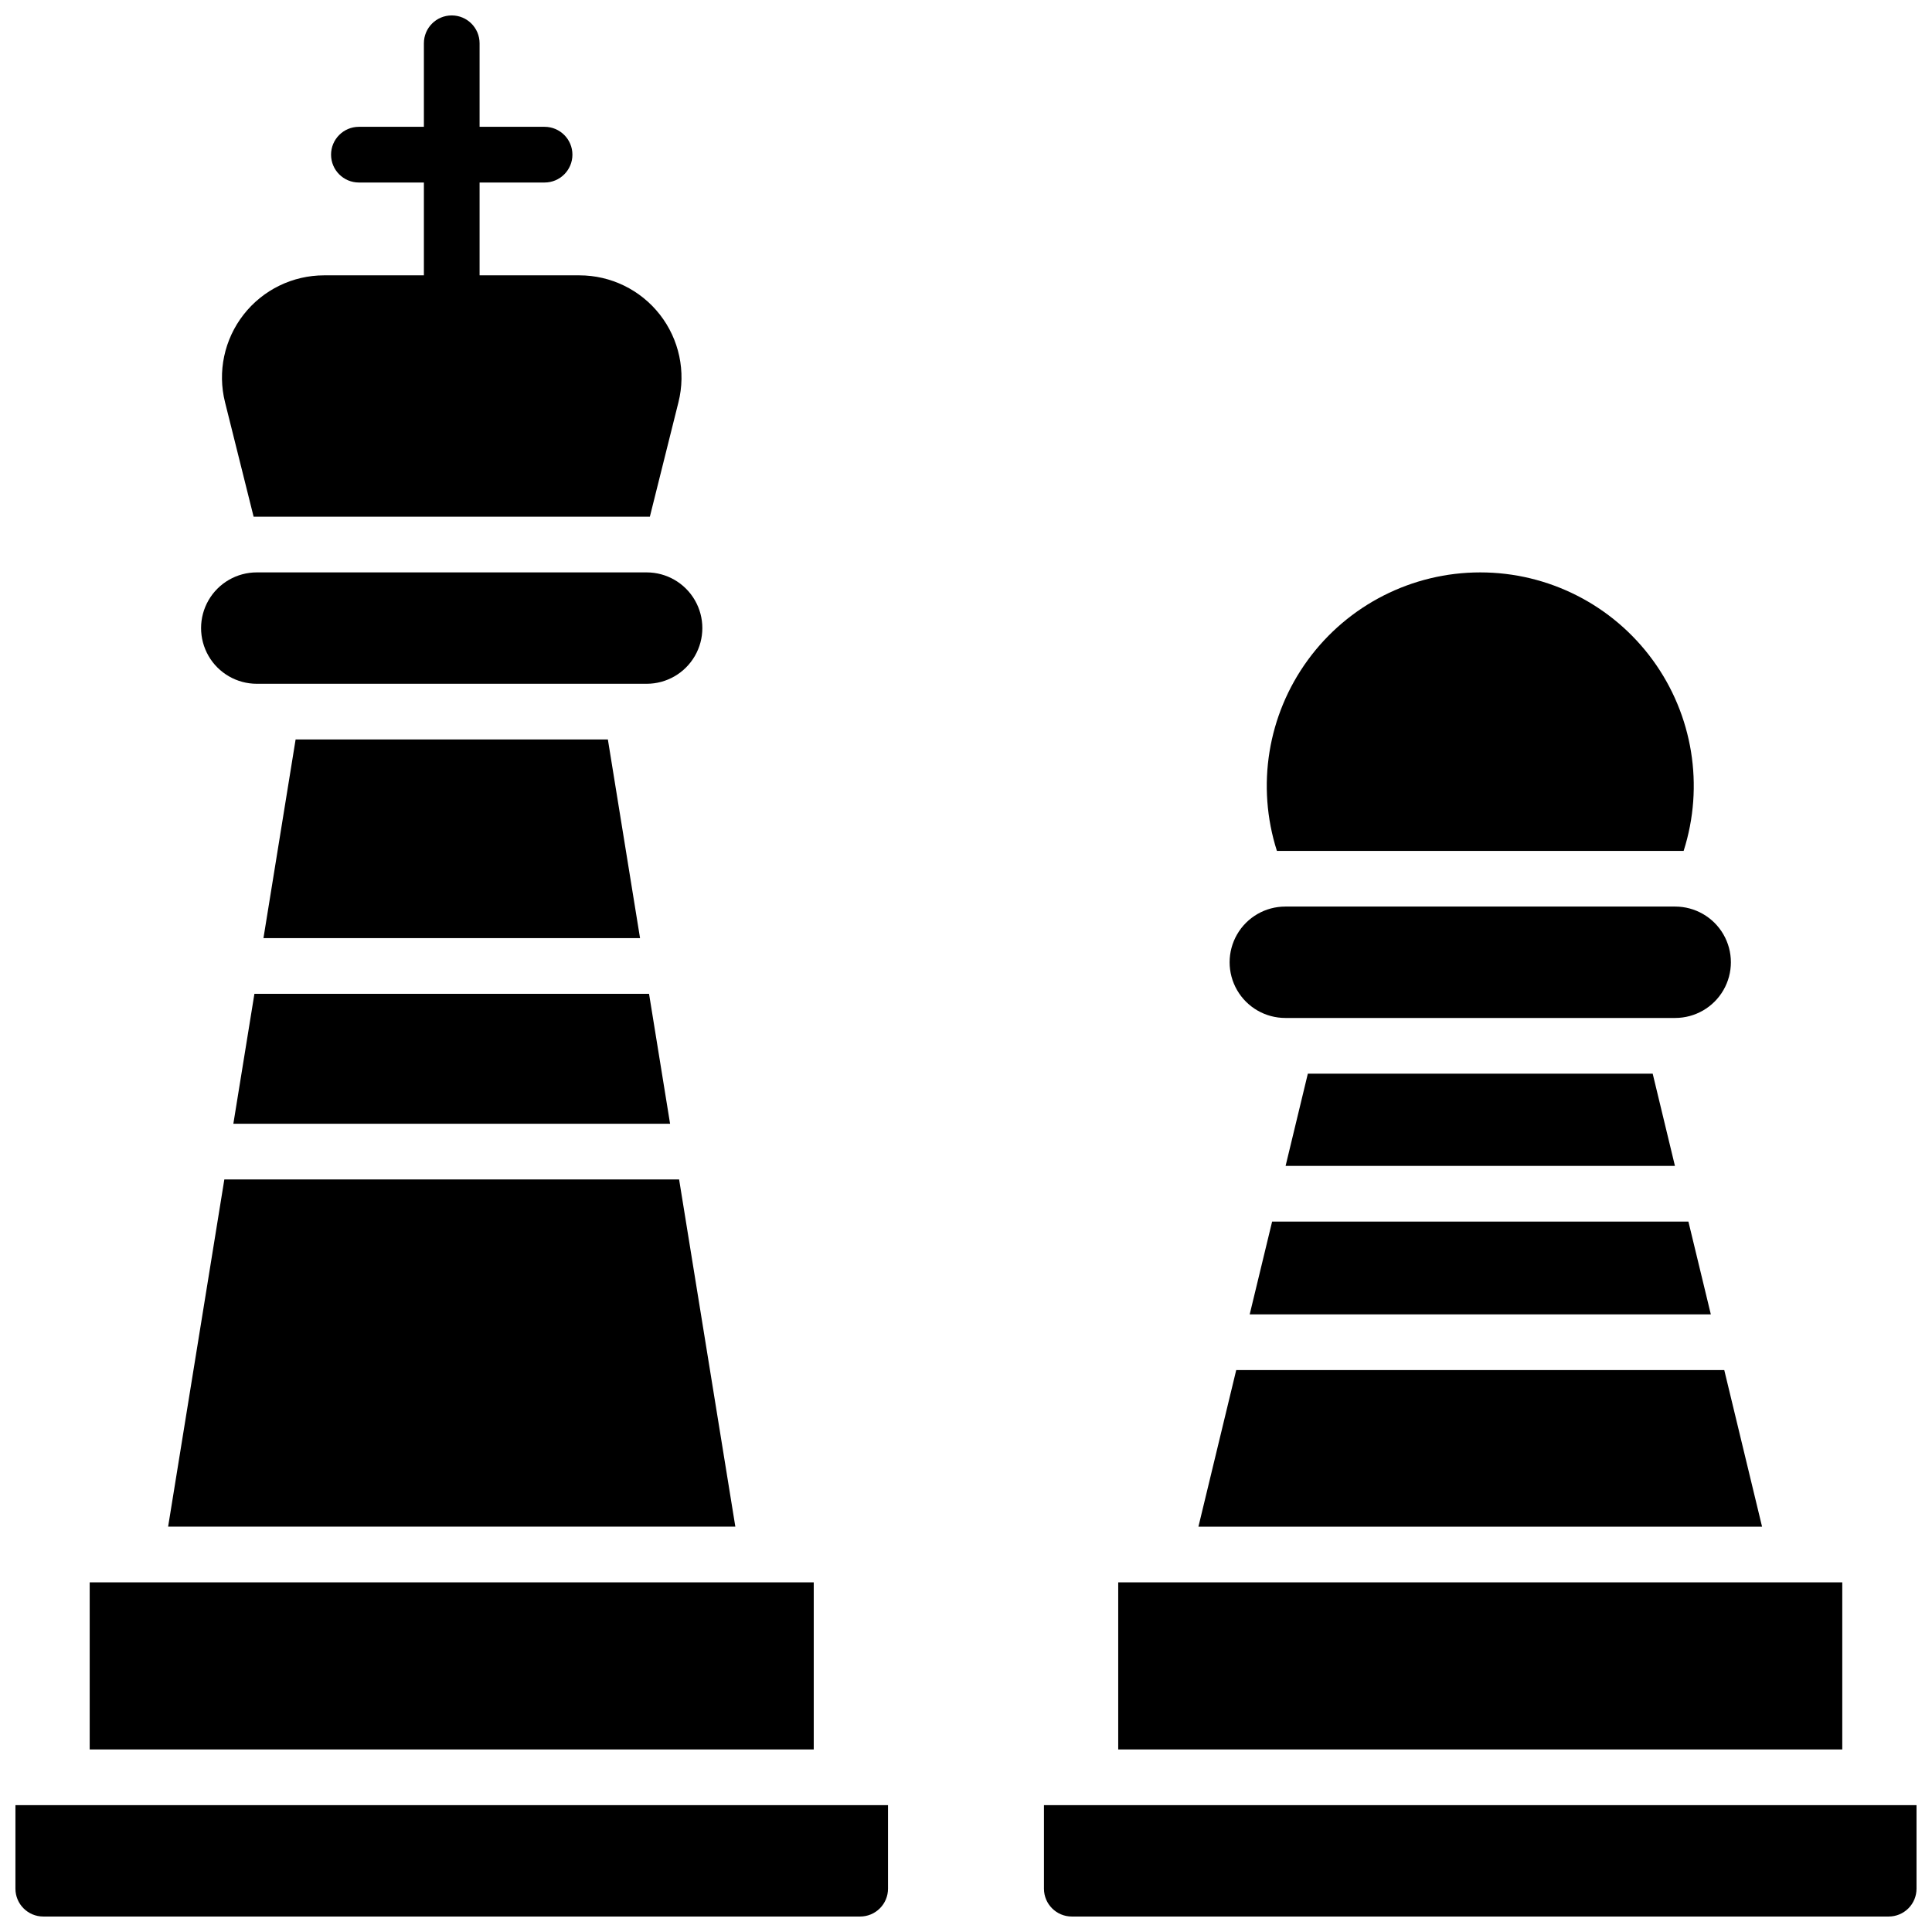<?xml version="1.0" encoding="UTF-8"?>
<!-- Uploaded to: SVG Find, www.svgrepo.com, Generator: SVG Find Mixer Tools -->
<svg width="800px" height="800px" version="1.1" viewBox="144 144 512 512" xmlns="http://www.w3.org/2000/svg">
 <defs>
  <clipPath id="c">
   <path d="m148.09 622h231.91v29.902h-231.91z"/>
  </clipPath>
  <clipPath id="b">
   <path d="m202 148.09h123v132.91h-123z"/>
  </clipPath>
  <clipPath id="a">
   <path d="m420 622h231.9v29.902h-231.9z"/>
  </clipPath>
 </defs>
 <g clip-path="url(#c)">
  <path d="m148.09 644.52c0 4.074 3.305 7.379 7.379 7.379h216.48c1.957 0 3.836-0.777 5.219-2.16 1.387-1.383 2.164-3.262 2.164-5.219v-22.141h-231.24z"/>
 </g>
 <path d="m167.77 563.34h191.88v44.281h-191.88z"/>
 <path d="m484.62 413.77h103.32c5.273 0 10.148-2.812 12.785-7.379 2.637-4.566 2.637-10.191 0-14.762-2.637-4.566-7.512-7.379-12.785-7.379h-103.32c-5.273 0-10.145 2.812-12.781 7.379-2.637 4.57-2.637 10.195 0 14.762 2.637 4.566 7.508 7.379 12.781 7.379z"/>
 <path d="m475.18 492.33h122.21l-5.945-24.602h-110.32z"/>
 <path d="m600.95 507.09h-129.34l-10.016 41.496h149.37z"/>
 <path d="m490.59 428.54-5.894 24.434h103.18l-5.894-24.434z"/>
 <path d="m590.18 369.5c5.5-17.207 2.453-36.008-8.199-50.594-10.652-14.59-27.629-23.215-45.695-23.215-18.062 0-35.039 8.625-45.691 23.215-10.652 14.586-13.699 33.387-8.199 50.594z"/>
 <path d="m205.84 441.81h115.74l-5.578-34.441h-104.58z"/>
 <path d="m323.97 456.57h-120.52l-14.898 92.012h150.32z"/>
 <path d="m222.34 339.97-8.52 52.637h99.797l-8.523-52.637z"/>
 <path d="m212.05 325.21h103.32c5.273 0 10.145-2.812 12.781-7.379 2.637-4.57 2.637-10.195 0-14.762-2.637-4.566-7.508-7.379-12.781-7.379h-103.32c-5.273 0-10.148 2.812-12.785 7.379-2.637 4.566-2.637 10.191 0 14.762 2.637 4.566 7.512 7.379 12.785 7.379z"/>
 <g clip-path="url(#b)">
  <path d="m211.21 280.93h105.01l7.578-30.336c2.023-8.086 0.207-16.648-4.922-23.219-5.129-6.566-12.996-10.406-21.332-10.406h-26.449v-24.598h17.219c4.078 0 7.383-3.305 7.383-7.383 0-4.074-3.305-7.379-7.383-7.379h-17.219v-22.141c0-4.074-3.305-7.379-7.379-7.379-4.078 0-7.379 3.305-7.379 7.379v22.141h-17.223c-4.074 0-7.379 3.305-7.379 7.379 0 4.078 3.305 7.383 7.379 7.383h17.223v24.598h-26.453c-8.332 0-16.199 3.84-21.328 10.406-5.129 6.57-6.945 15.133-4.922 23.219z"/>
 </g>
 <g clip-path="url(#a)">
  <path d="m420.66 622.38v22.141c0 4.074 3.301 7.379 7.379 7.379h216.48c1.957 0 3.836-0.777 5.219-2.16 1.383-1.383 2.16-3.262 2.16-5.219v-22.141z"/>
 </g>
 <path d="m440.34 563.34h191.88v44.281h-191.88z"/>
</svg>